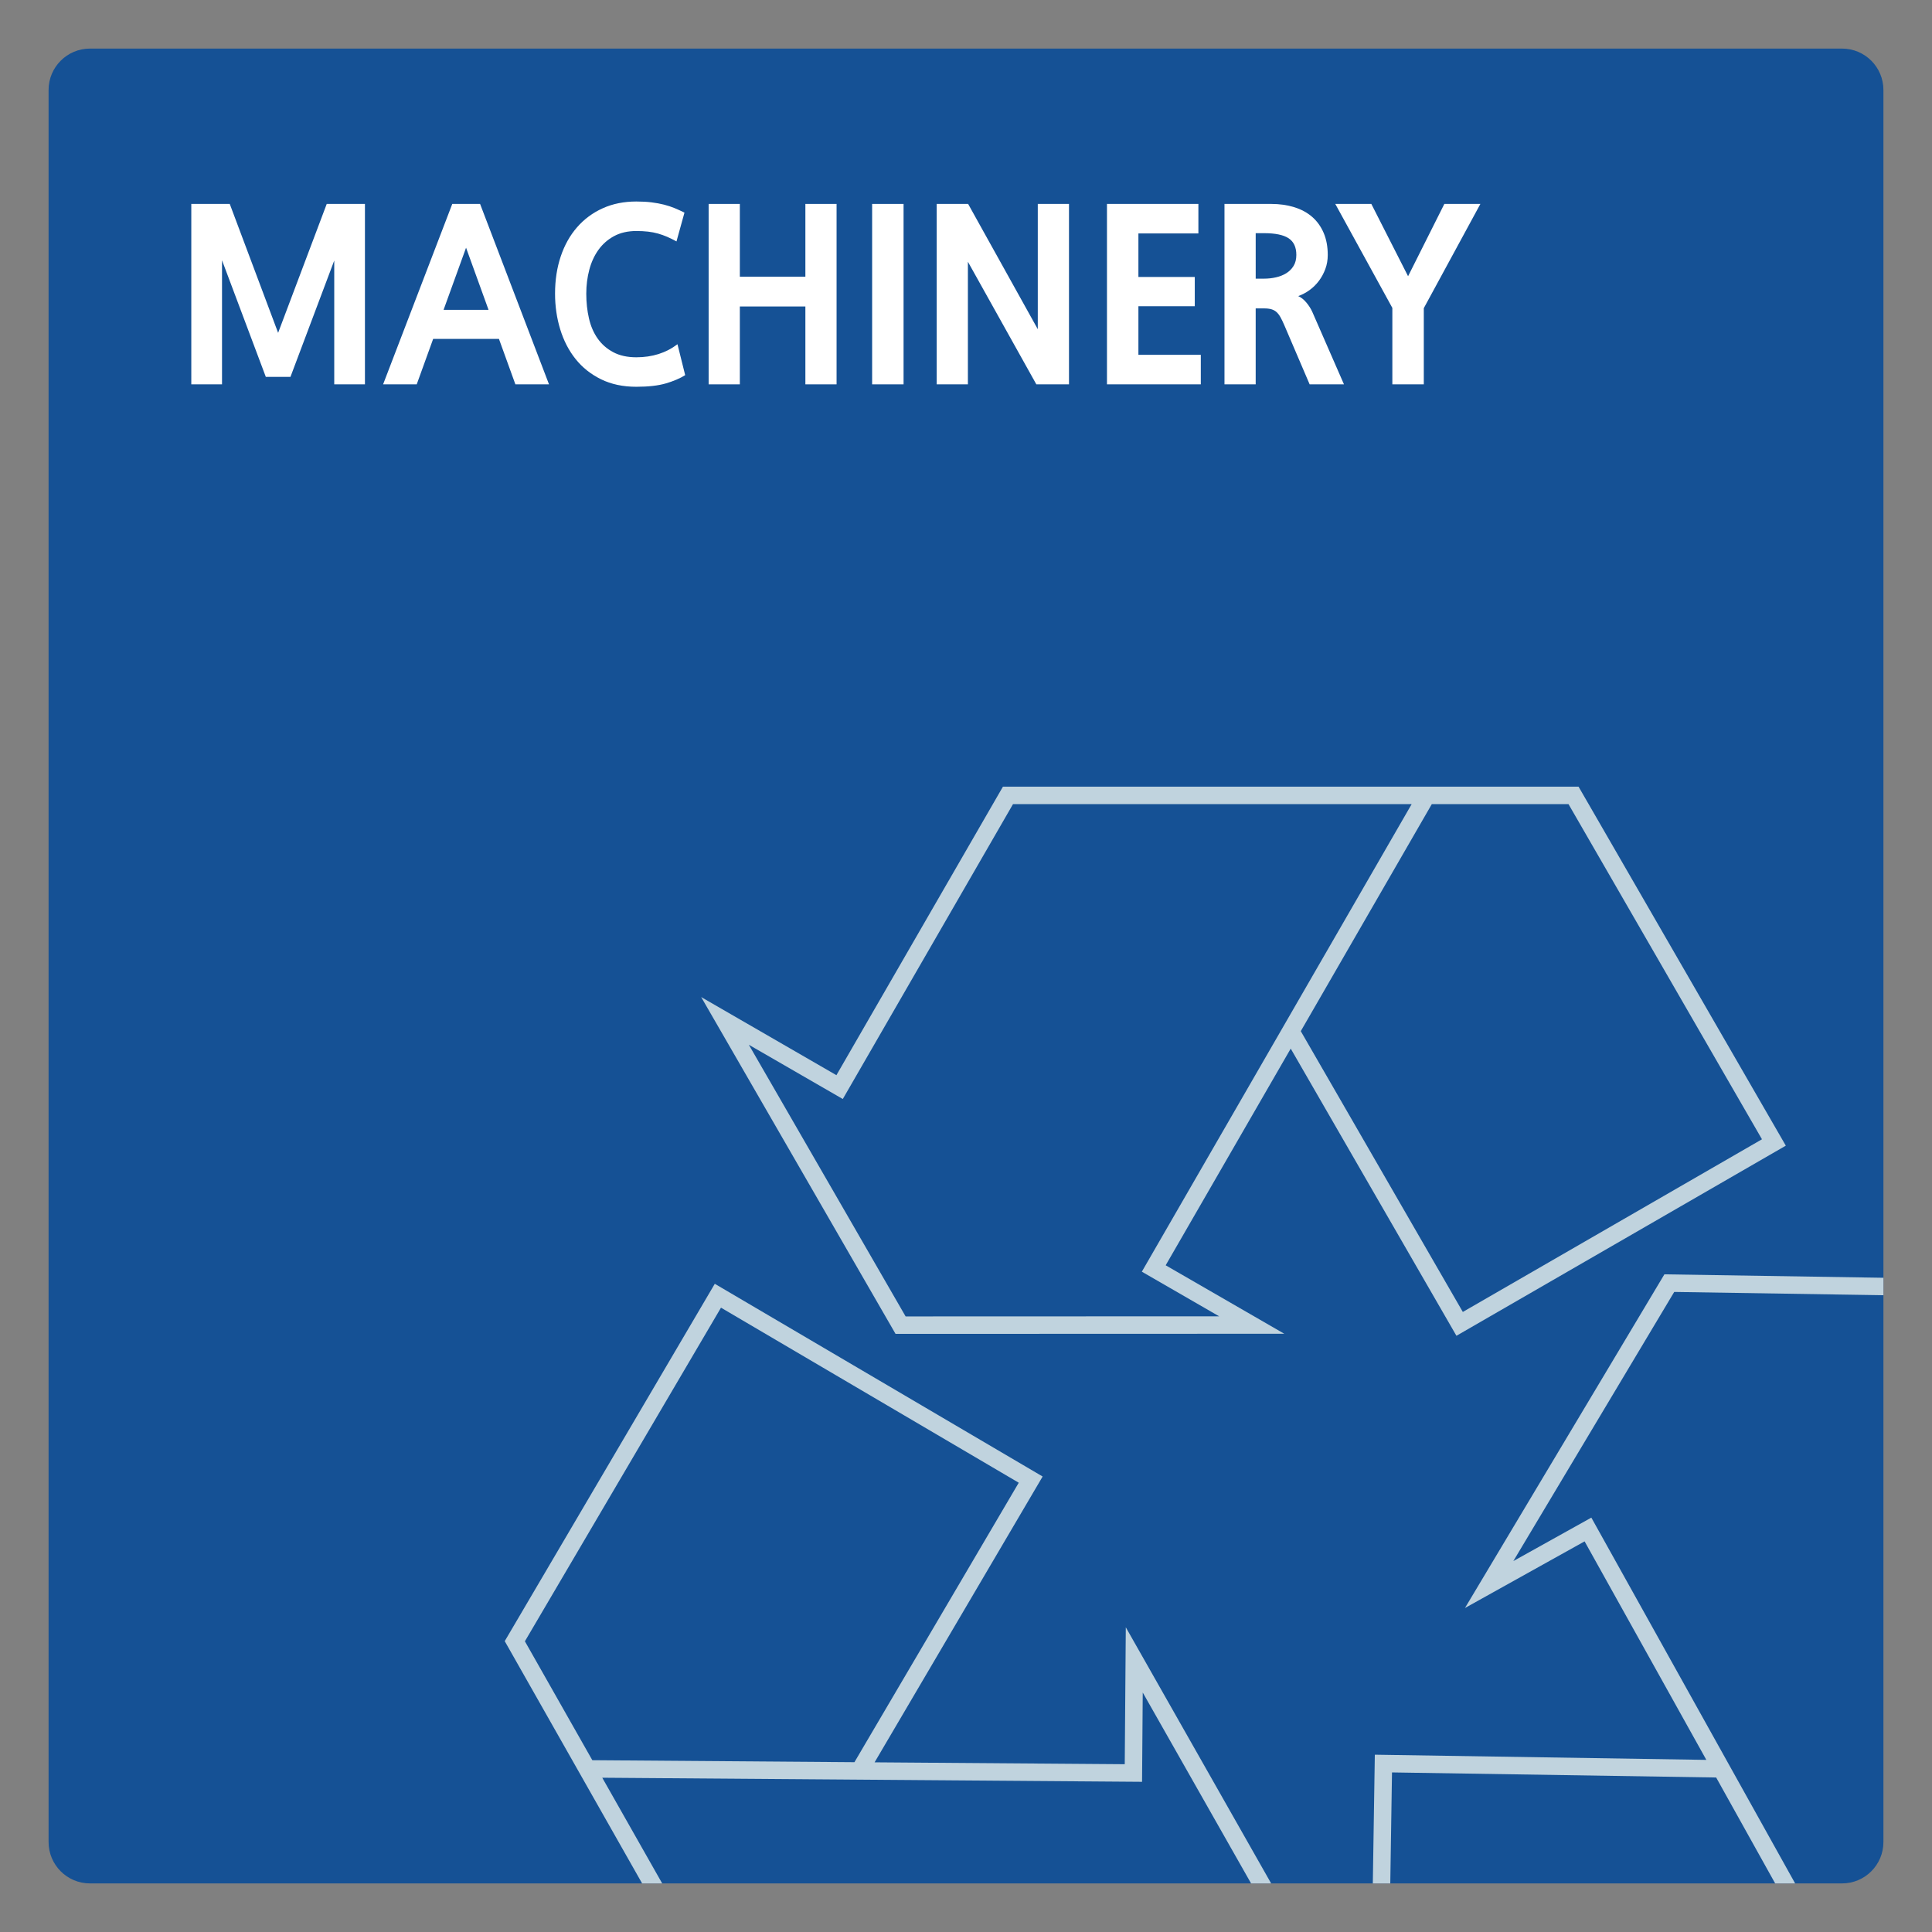 <?xml version="1.0" encoding="utf-8"?>
<!-- Generator: Adobe Illustrator 24.2.0, SVG Export Plug-In . SVG Version: 6.00 Build 0)  -->
<svg version="1.2" baseProfile="tiny" xmlns="http://www.w3.org/2000/svg" xmlns:xlink="http://www.w3.org/1999/xlink" x="0px"
	 y="0px" viewBox="0 0 166.052 166.052" overflow="visible" xml:space="preserve">
<rect x="0" y="0" width="166.052" height="166.052" fill="#808080" stroke="none"/>
<g id="Layer_1">
	<path fill="#155195" d="M158.321,161.876H7.731c-1.963,0-3.555-1.592-3.555-3.555V7.731
		c0-1.963,1.592-3.555,3.555-3.555h150.59c1.963,0,3.555,1.592,3.555,3.555v150.59
		C161.876,160.284,160.284,161.876,158.321,161.876z"/>
	<g>
		<polygon fill="none" points="61.968,112.392 45.114,141.066 50.909,151.286 73.438,151.457 
			87.56,127.437 		"/>
		<polygon fill="none" points="87.065,69.114 72.437,94.459 64.361,89.795 77.836,113.144 
			104.785,113.135 98.138,109.298 121.329,69.114 		"/>
		<polygon fill="none" points="125.727,112.76 151.438,97.92 134.81,69.114 123.061,69.114 
			111.8,88.627 		"/>
		<path fill="#C0D3DE" d="M125.178,114.809l28.309-16.341l-17.812-30.854H86.2L71.888,92.41
			L60.264,85.695l16.706,28.949l33.411-0.011l-10.193-5.884l10.747-18.623
			L125.178,114.809z M134.81,69.114l16.628,28.805l-25.711,14.841l-13.927-24.134
			l11.261-19.512H134.81z M104.785,113.135l-26.949,0.009L64.361,89.795l8.076,4.664
			l14.628-25.344h34.264l-23.19,40.184L104.785,113.135z"/>
		<path fill="#C0D3DE" d="M96.67,151.631l-21.5-0.162l14.443-24.565l-28.178-16.564
			l-18.054,30.713l11.808,20.823h1.725l-5.151-9.083l46.395,0.351l0.059-7.674
			l9.311,16.406h1.725l-12.493-22.014L96.67,151.631z M50.909,151.286l-5.795-10.22
			l16.854-28.674l25.592,15.045l-14.123,24.02L50.909,151.286z"/>
		<polygon fill="#C0D3DE" points="119.64,152.337 147.501,152.773 152.572,161.876 
			154.289,161.876 136.773,130.437 130.069,134.171 143.896,111.04 161.876,111.322 
			161.876,109.822 143.052,109.526 125.911,138.205 136.193,132.478 146.657,151.259 
			118.164,150.813 117.991,161.876 119.492,161.876 		"/>
	</g>
</g>
<g id="Layer_2">
	<g>
		<path fill="#FFFFFF" d="M31.368,33.034h-2.64V22.391l-3.763,9.999h-2.12l-3.763-10.019
			v10.664h-2.64V17.527h3.305l4.157,11.08l4.178-11.08h3.284V33.034z"/>
		<path fill="#FFFFFF" d="M32.927,33.034l5.945-15.507h2.39l5.924,15.507h-2.889
			l-1.414-3.908H37.23l-1.413,3.908H32.927z M40.057,21.29l-1.933,5.342h3.866
			L40.057,21.29z"/>
		<path fill="#FFFFFF" d="M58.89,32.244c-0.444,0.277-0.995,0.513-1.653,0.707
			c-0.658,0.194-1.507,0.291-2.546,0.291c-1.15,0-2.162-0.215-3.035-0.645
			c-0.873-0.43-1.601-1.008-2.183-1.736s-1.022-1.576-1.32-2.546
			c-0.298-0.97-0.447-1.996-0.447-3.077c0-1.164,0.163-2.231,0.489-3.201
			c0.325-0.97,0.793-1.805,1.403-2.504s1.344-1.244,2.204-1.632
			c0.859-0.388,1.822-0.582,2.889-0.582c0.485,0,0.921,0.024,1.31,0.073
			s0.745,0.114,1.071,0.197c0.325,0.083,0.63,0.184,0.915,0.301
			c0.284,0.118,0.564,0.247,0.842,0.385l-0.686,2.474
			c-0.277-0.152-0.544-0.284-0.8-0.395c-0.256-0.111-0.52-0.204-0.79-0.281
			c-0.27-0.076-0.558-0.131-0.862-0.166c-0.305-0.035-0.638-0.052-0.998-0.052
			c-0.734,0-1.372,0.146-1.912,0.437s-0.987,0.683-1.341,1.175
			s-0.617,1.063-0.79,1.715s-0.26,1.337-0.26,2.058
			c0,0.749,0.076,1.455,0.229,2.121c0.152,0.665,0.402,1.244,0.749,1.736
			c0.346,0.492,0.793,0.883,1.341,1.174c0.547,0.291,1.208,0.437,1.985,0.437
			c1.372,0,2.55-0.374,3.534-1.123L58.89,32.244z"/>
		<path fill="#FFFFFF" d="M71.902,33.034h-2.681V26.341h-5.633v6.693h-2.682V17.527h2.682
			v6.257h5.633v-6.257h2.681V33.034z"/>
		<path fill="#FFFFFF" d="M77.66,33.034h-2.702V17.527h2.702V33.034z"/>
		<path fill="#FFFFFF" d="M91.879,33.034h-2.807l-5.883-10.539v10.539H80.507V17.527h2.702
			l5.987,10.768V17.527h2.682V33.034z"/>
		<path fill="#FFFFFF" d="M103.207,33.034h-8.065V17.527h7.857v2.536h-5.155v3.742h4.844
			v2.515h-4.844v4.178h5.363V33.034z"/>
		<path fill="#FFFFFF" d="M115.512,33.034h-2.951l-2.162-5.051
			c-0.125-0.291-0.239-0.53-0.343-0.717c-0.104-0.187-0.219-0.336-0.344-0.447
			c-0.124-0.111-0.27-0.19-0.437-0.239c-0.166-0.048-0.374-0.073-0.623-0.073
			h-0.728v6.527h-2.682V17.527h4.012c0.721,0,1.383,0.094,1.985,0.281
			s1.115,0.464,1.538,0.832s0.752,0.825,0.987,1.372s0.354,1.182,0.354,1.902
			c0,0.43-0.069,0.832-0.208,1.206s-0.322,0.714-0.551,1.019
			c-0.229,0.305-0.495,0.568-0.8,0.79c-0.306,0.222-0.631,0.395-0.978,0.52
			c0.25,0.111,0.481,0.295,0.696,0.551c0.215,0.257,0.385,0.523,0.51,0.8
			L115.512,33.034z M107.925,23.95h0.728c0.346,0,0.686-0.038,1.019-0.114
			c0.332-0.076,0.627-0.194,0.884-0.354c0.256-0.159,0.464-0.367,0.623-0.624
			s0.239-0.572,0.239-0.946c0-0.665-0.222-1.143-0.665-1.434
			c-0.444-0.291-1.144-0.437-2.1-0.437h-0.728V23.95z"/>
		<path fill="#FFFFFF" d="M127.237,17.527l-4.864,8.959v6.548h-2.703v-6.569l-4.905-8.938
			h3.098l3.159,6.215l3.118-6.215H127.237z"/>
	</g>
</g>
</svg>
